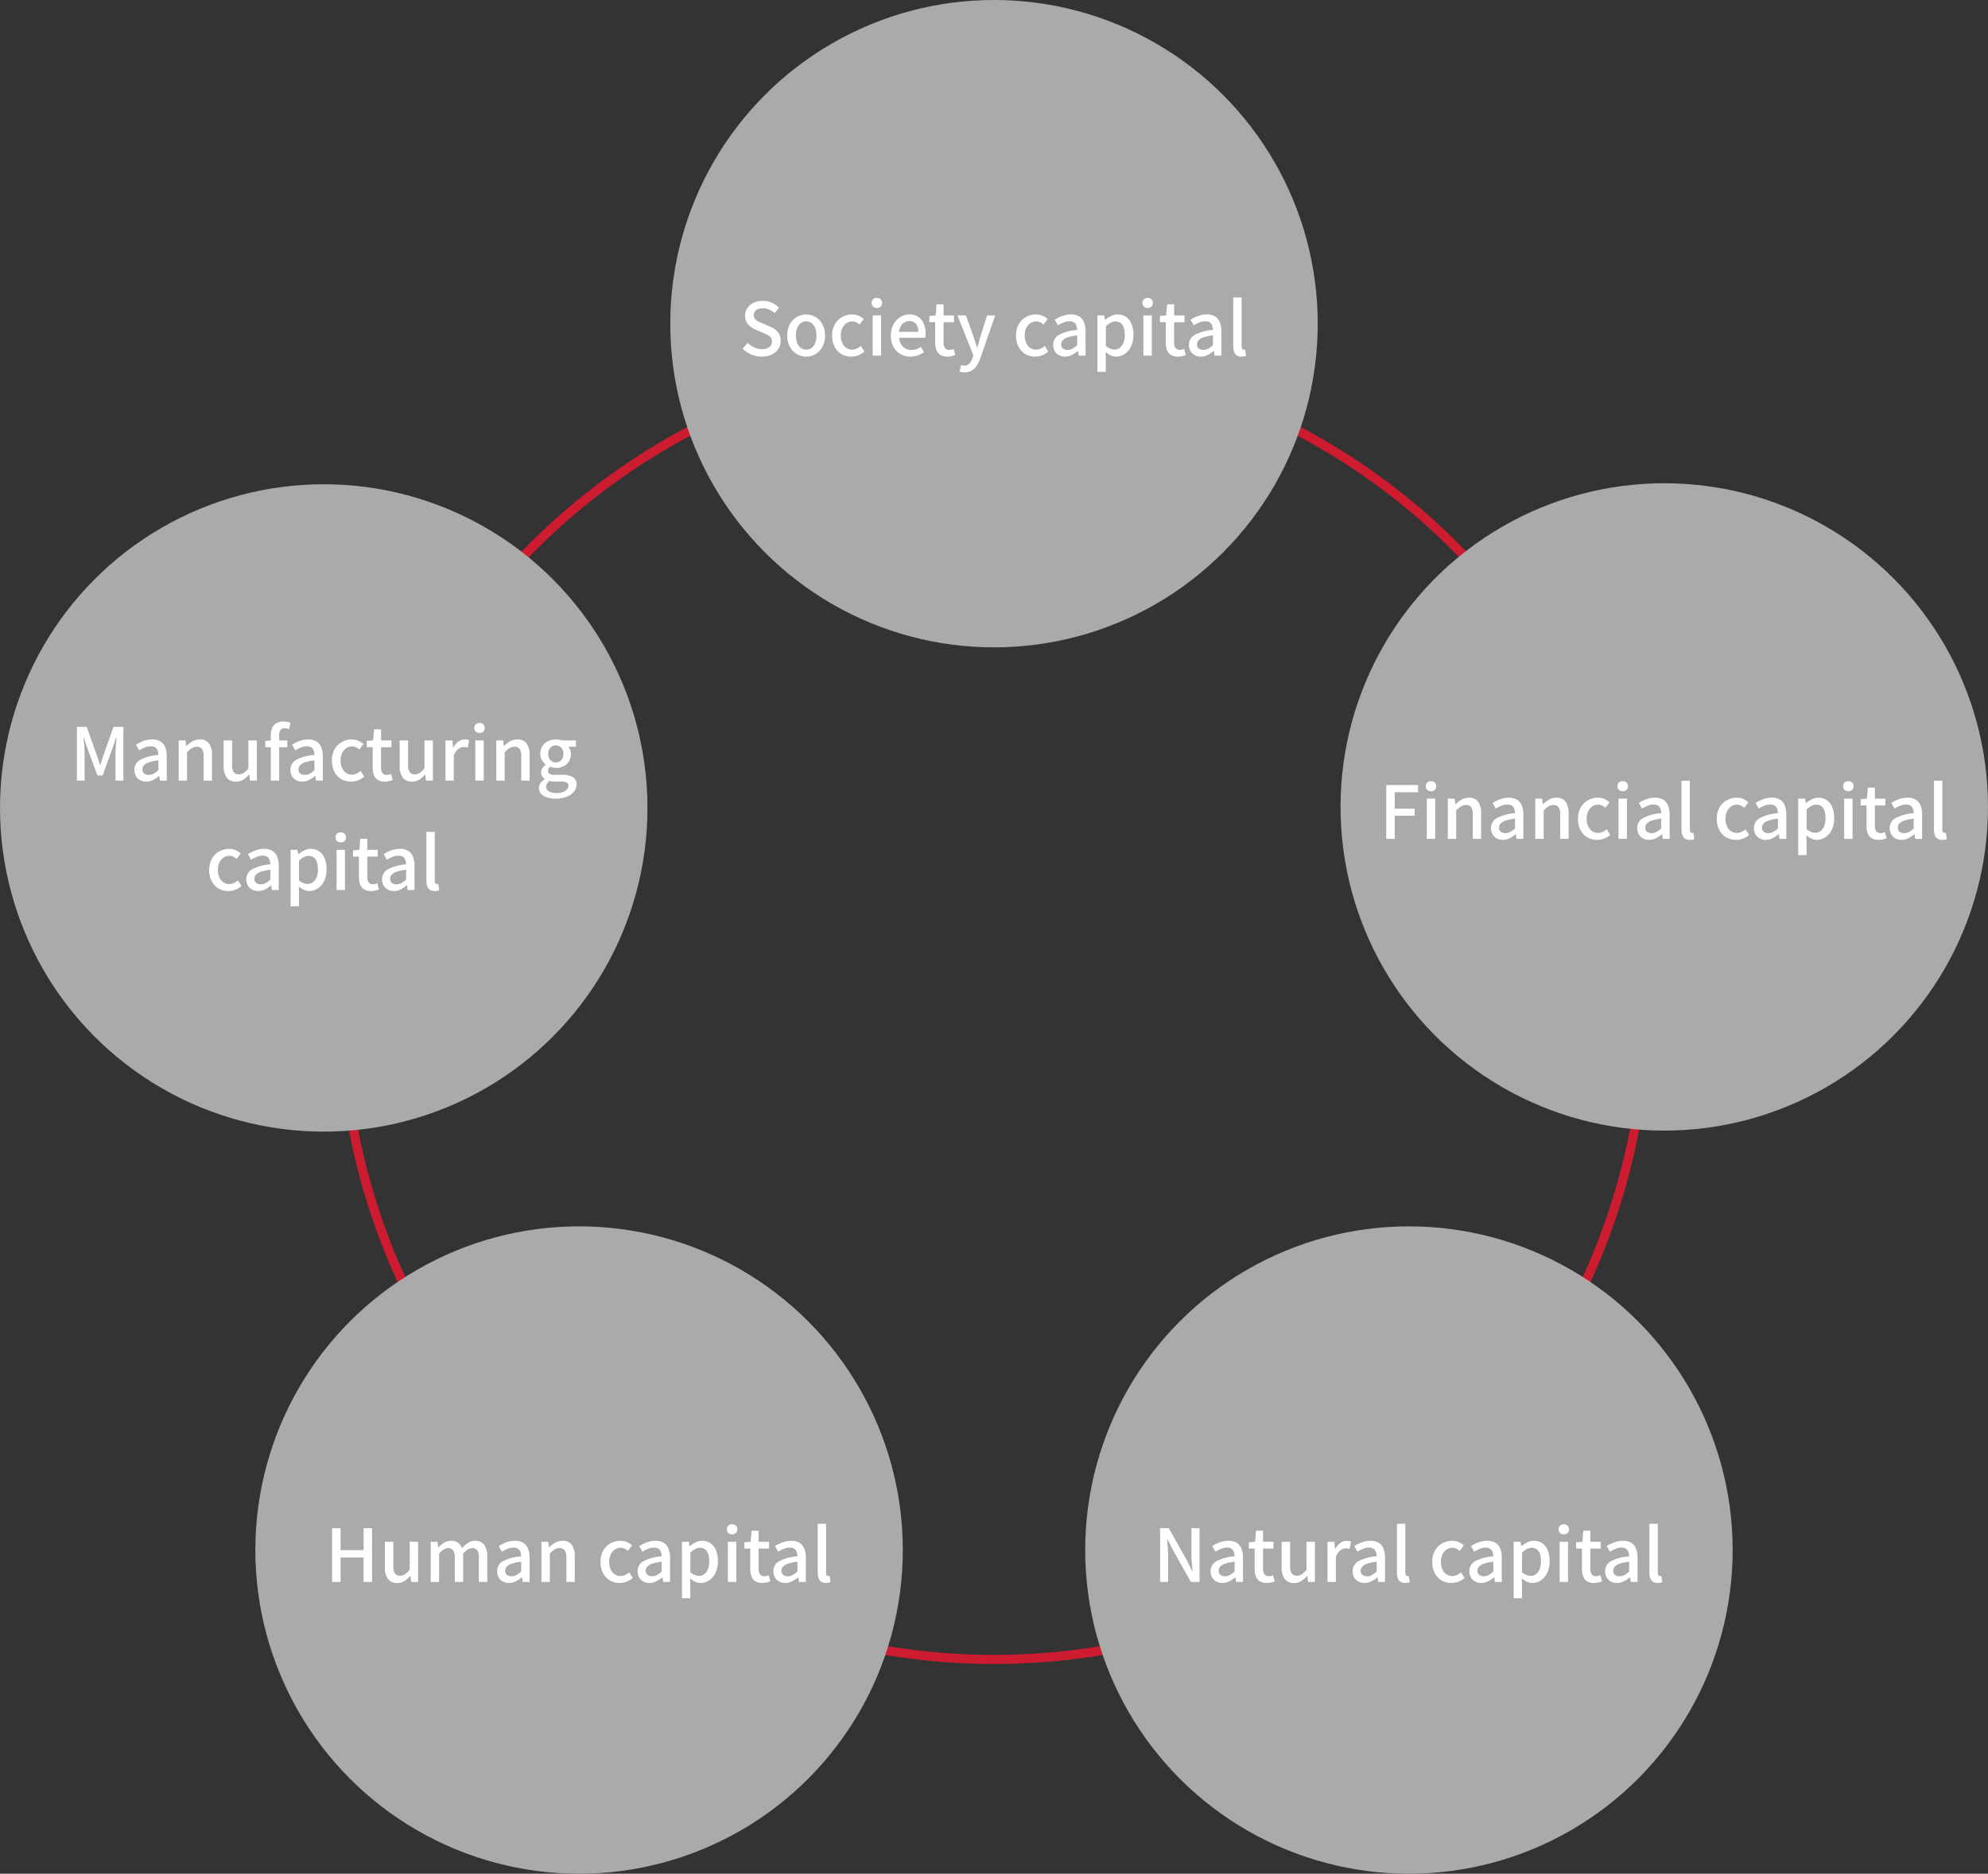 <svg xmlns="http://www.w3.org/2000/svg" width="436" height="411" viewBox="0 0 436 411">
  <rect x="0" y="0" width="436" height="411" fill="#333333" stroke="none"/>
  <defs>
    <style>
      .cls-1, .cls-5 {
        fill: none;
      }

      .cls-1 {
        stroke: #cd1b2f;
        stroke-width: 2px;
      }

      .cls-2 {
        fill: #aaa;
      }

      .cls-3 {
        fill: #fff;
      }

      .cls-4 {
        stroke: none;
      }
    </style>
  </defs>
  <g id="グループ_22476" data-name="グループ 22476" transform="translate(-732 -1525.777)">
    <g id="楕円形_277" data-name="楕円形 277" class="cls-1" transform="translate(806 1602.777)">
      <circle class="cls-4" cx="144" cy="144" r="144"/>
      <circle class="cls-5" cx="144" cy="144" r="143"/>
    </g>
    <circle id="楕円形_278" data-name="楕円形 278" class="cls-2" cx="71" cy="71" r="71" transform="translate(879 1525.777)"/>
    <circle id="楕円形_279" data-name="楕円形 279" class="cls-2" cx="71" cy="71" r="71" transform="translate(788 1794.777)"/>
    <circle id="楕円形_281" data-name="楕円形 281" class="cls-2" cx="71" cy="71" r="71" transform="translate(732 1632)"/>
    <circle id="楕円形_282" data-name="楕円形 282" class="cls-2" cx="71" cy="71" r="71" transform="translate(1026 1631.777)"/>
    <circle id="楕円形_280" data-name="楕円形 280" class="cls-2" cx="71" cy="71" r="71" transform="translate(970 1794.777)"/>
    <path id="パス_149021" data-name="パス 149021" class="cls-3" d="M20.072,19.224a5.755,5.755,0,0,1-2.3-.464,6.009,6.009,0,0,1-1.9-1.28l1.088-1.28a5.268,5.268,0,0,0,1.464,1.008,3.956,3.956,0,0,0,1.688.384,2.507,2.507,0,0,0,1.624-.464,1.478,1.478,0,0,0,.568-1.2,1.444,1.444,0,0,0-.24-.872,1.908,1.908,0,0,0-.664-.552q-.424-.224-.968-.464l-1.632-.7A5.807,5.807,0,0,1,17.68,12.7a3.253,3.253,0,0,1-.912-.992,2.8,2.8,0,0,1-.36-1.464,2.909,2.909,0,0,1,.5-1.664,3.391,3.391,0,0,1,1.376-1.16,4.551,4.551,0,0,1,2-.424,4.919,4.919,0,0,1,1.968.4,4.765,4.765,0,0,1,1.584,1.088l-.944,1.184A4.617,4.617,0,0,0,21.7,8.9a3.459,3.459,0,0,0-1.416-.28,2.3,2.3,0,0,0-1.44.408,1.314,1.314,0,0,0-.528,1.1,1.272,1.272,0,0,0,.272.84,2.123,2.123,0,0,0,.712.544q.44.216.9.408l1.616.688a5.42,5.42,0,0,1,1.248.7,2.959,2.959,0,0,1,.848,1.008,3.2,3.2,0,0,1,.3,1.472,3.128,3.128,0,0,1-.5,1.72A3.553,3.553,0,0,1,22.3,18.752,4.855,4.855,0,0,1,20.072,19.224Zm9.744,0a4,4,0,0,1-2.04-.552,4.141,4.141,0,0,1-1.536-1.584,4.976,4.976,0,0,1-.584-2.488,5.011,5.011,0,0,1,.584-2.5,4.059,4.059,0,0,1,3.576-2.12,4.013,4.013,0,0,1,1.552.312,3.946,3.946,0,0,1,1.328.9,4.3,4.3,0,0,1,.912,1.448,5.335,5.335,0,0,1,.336,1.96,4.976,4.976,0,0,1-.584,2.488,4.181,4.181,0,0,1-1.52,1.584A3.915,3.915,0,0,1,29.816,19.224Zm0-1.536a1.91,1.91,0,0,0,1.192-.384,2.429,2.429,0,0,0,.776-1.08,4.447,4.447,0,0,0,.272-1.624,4.447,4.447,0,0,0-.272-1.624,2.485,2.485,0,0,0-.776-1.088,1.884,1.884,0,0,0-1.192-.392,1.909,1.909,0,0,0-1.208.392,2.485,2.485,0,0,0-.776,1.088A4.447,4.447,0,0,0,27.56,14.6a4.447,4.447,0,0,0,.272,1.624,2.429,2.429,0,0,0,.776,1.08A1.935,1.935,0,0,0,29.816,17.688ZM39.7,19.224a4.168,4.168,0,0,1-2.144-.552,3.992,3.992,0,0,1-1.5-1.584A5.149,5.149,0,0,1,35.5,14.6a4.852,4.852,0,0,1,.608-2.5,4.163,4.163,0,0,1,1.6-1.576,4.388,4.388,0,0,1,2.144-.544,3.485,3.485,0,0,1,1.472.288,4.383,4.383,0,0,1,1.1.72l-.912,1.2a3.067,3.067,0,0,0-.736-.5,1.9,1.9,0,0,0-.832-.184,2.277,2.277,0,0,0-1.312.392,2.645,2.645,0,0,0-.9,1.088A3.772,3.772,0,0,0,37.4,14.6a3.853,3.853,0,0,0,.32,1.624,2.578,2.578,0,0,0,.88,1.08,2.209,2.209,0,0,0,1.28.384,2.358,2.358,0,0,0,1.04-.232,4.211,4.211,0,0,0,.88-.568l.768,1.232a4.349,4.349,0,0,1-2.864,1.1ZM44.392,19V10.184h1.84V19ZM45.32,8.552a1.152,1.152,0,0,1-.84-.3,1.087,1.087,0,0,1-.312-.816,1.047,1.047,0,0,1,.312-.784,1.152,1.152,0,0,1,.84-.3,1.137,1.137,0,0,1,.816.3,1.033,1.033,0,0,1,.32.784,1.072,1.072,0,0,1-.32.816A1.137,1.137,0,0,1,45.32,8.552Zm7.36,10.672a4.342,4.342,0,0,1-2.176-.552,4.032,4.032,0,0,1-1.552-1.584,5.032,5.032,0,0,1-.576-2.488,5.241,5.241,0,0,1,.336-1.928,4.389,4.389,0,0,1,.912-1.456,4.091,4.091,0,0,1,1.3-.92,3.591,3.591,0,0,1,1.472-.32,3.536,3.536,0,0,1,1.968.52,3.274,3.274,0,0,1,1.216,1.456,5.337,5.337,0,0,1,.416,2.184q0,.272-.024.52a2.579,2.579,0,0,1-.072.424H50.184a3.377,3.377,0,0,0,.44,1.432,2.54,2.54,0,0,0,.944.928,2.681,2.681,0,0,0,1.336.328,3.374,3.374,0,0,0,1.1-.176,4.717,4.717,0,0,0,.992-.48l.64,1.168a6.526,6.526,0,0,1-1.352.672A4.648,4.648,0,0,1,52.68,19.224ZM50.168,13.8h4.224a2.706,2.706,0,0,0-.5-1.744,1.772,1.772,0,0,0-1.464-.624A2.044,2.044,0,0,0,51.4,11.7a2.272,2.272,0,0,0-.808.8A3.177,3.177,0,0,0,50.168,13.8Zm10.608,5.424a2.791,2.791,0,0,1-1.576-.392,2.176,2.176,0,0,1-.84-1.088A4.7,4.7,0,0,1,58.1,16.12V11.672h-1.28V10.3l1.376-.112.208-2.432h1.536v2.432h2.288v1.488H59.944v4.464a1.975,1.975,0,0,0,.3,1.192,1.156,1.156,0,0,0,.992.408,1.984,1.984,0,0,0,.48-.064,3.173,3.173,0,0,0,.448-.144l.336,1.36q-.352.112-.792.224A3.783,3.783,0,0,1,60.776,19.224Zm3.792,3.456a3.481,3.481,0,0,1-.616-.048,3.665,3.665,0,0,1-.5-.128l.352-1.44q.128.032.3.08a1.333,1.333,0,0,0,.352.048,1.486,1.486,0,0,0,1.152-.472,3.285,3.285,0,0,0,.672-1.176l.192-.608-3.488-8.752h1.872l1.616,4.544q.208.592.408,1.224t.408,1.256h.08q.16-.608.336-1.248t.352-1.232l1.424-4.544h1.776l-3.232,9.344a8.1,8.1,0,0,1-.792,1.656,3.44,3.44,0,0,1-1.1,1.1A2.949,2.949,0,0,1,64.568,22.68ZM80.04,19.224a4.168,4.168,0,0,1-2.144-.552,3.992,3.992,0,0,1-1.5-1.584,5.149,5.149,0,0,1-.56-2.488,4.852,4.852,0,0,1,.608-2.5,4.163,4.163,0,0,1,1.6-1.576,4.388,4.388,0,0,1,2.144-.544,3.485,3.485,0,0,1,1.472.288,4.383,4.383,0,0,1,1.1.72l-.912,1.2a3.067,3.067,0,0,0-.736-.5,1.9,1.9,0,0,0-.832-.184,2.277,2.277,0,0,0-1.312.392,2.645,2.645,0,0,0-.9,1.088,3.772,3.772,0,0,0-.328,1.624,3.853,3.853,0,0,0,.32,1.624,2.578,2.578,0,0,0,.88,1.08,2.209,2.209,0,0,0,1.28.384,2.358,2.358,0,0,0,1.04-.232,4.211,4.211,0,0,0,.88-.568L82.9,18.12a4.349,4.349,0,0,1-2.864,1.1Zm6.528,0a2.735,2.735,0,0,1-1.336-.32,2.358,2.358,0,0,1-.92-.9,2.619,2.619,0,0,1-.336-1.344,2.449,2.449,0,0,1,1.256-2.2,10.048,10.048,0,0,1,4.008-1.08,3.3,3.3,0,0,0-.16-.944,1.384,1.384,0,0,0-.5-.7,1.694,1.694,0,0,0-1.016-.264,3.362,3.362,0,0,0-1.328.272,9.316,9.316,0,0,0-1.216.624l-.688-1.248a10.146,10.146,0,0,1,1.024-.552,6.939,6.939,0,0,1,1.2-.432,5.209,5.209,0,0,1,1.328-.168,3.363,3.363,0,0,1,1.808.44,2.641,2.641,0,0,1,1.048,1.272A5.275,5.275,0,0,1,91.08,13.7V19h-1.5l-.144-1.008h-.064a6.491,6.491,0,0,1-1.3.872A3.257,3.257,0,0,1,86.568,19.224Zm.56-1.472a2.247,2.247,0,0,0,1.072-.264,4.946,4.946,0,0,0,1.04-.776V14.568a9.176,9.176,0,0,0-2.064.424,2.642,2.642,0,0,0-1.1.656,1.286,1.286,0,0,0-.328.872,1.084,1.084,0,0,0,.4.944A1.626,1.626,0,0,0,87.128,17.752Zm6.56,4.816V10.184h1.5l.16.976h.032a7.32,7.32,0,0,1,1.28-.832,3.121,3.121,0,0,1,1.44-.352,3.163,3.163,0,0,1,1.888.56,3.422,3.422,0,0,1,1.184,1.56,6.337,6.337,0,0,1,.4,2.36,5.706,5.706,0,0,1-.536,2.576,4.036,4.036,0,0,1-1.4,1.632,3.35,3.35,0,0,1-1.856.56,2.852,2.852,0,0,1-1.168-.264,4.476,4.476,0,0,1-1.136-.744l.048,1.5v2.848Zm3.744-4.9a1.891,1.891,0,0,0,1.144-.368,2.468,2.468,0,0,0,.8-1.08,4.524,4.524,0,0,0,.3-1.736,5.176,5.176,0,0,0-.216-1.592,2.108,2.108,0,0,0-.664-1.024,1.834,1.834,0,0,0-1.184-.36,2.17,2.17,0,0,0-1.016.264,4.713,4.713,0,0,0-1.064.808v4.3a3.3,3.3,0,0,0,1.008.608A2.71,2.71,0,0,0,97.432,17.672ZM103.768,19V10.184h1.84V19ZM104.7,8.552a1.152,1.152,0,0,1-.84-.3,1.087,1.087,0,0,1-.312-.816,1.047,1.047,0,0,1,.312-.784,1.152,1.152,0,0,1,.84-.3,1.137,1.137,0,0,1,.816.3,1.033,1.033,0,0,1,.32.784,1.072,1.072,0,0,1-.32.816A1.137,1.137,0,0,1,104.7,8.552Zm6.64,10.672a2.791,2.791,0,0,1-1.576-.392,2.176,2.176,0,0,1-.84-1.088,4.7,4.7,0,0,1-.256-1.624V11.672h-1.28V10.3l1.376-.112.208-2.432H110.5v2.432h2.288v1.488H110.5v4.464a1.975,1.975,0,0,0,.3,1.192,1.156,1.156,0,0,0,.992.408,1.984,1.984,0,0,0,.48-.064,3.173,3.173,0,0,0,.448-.144l.336,1.36q-.352.112-.792.224A3.783,3.783,0,0,1,111.336,19.224Zm5.008,0a2.735,2.735,0,0,1-1.336-.32,2.358,2.358,0,0,1-.92-.9,2.619,2.619,0,0,1-.336-1.344,2.449,2.449,0,0,1,1.256-2.2,10.048,10.048,0,0,1,4.008-1.08,3.3,3.3,0,0,0-.16-.944,1.384,1.384,0,0,0-.5-.7,1.694,1.694,0,0,0-1.016-.264,3.362,3.362,0,0,0-1.328.272,9.316,9.316,0,0,0-1.216.624l-.688-1.248a10.146,10.146,0,0,1,1.024-.552,6.939,6.939,0,0,1,1.2-.432,5.209,5.209,0,0,1,1.328-.168,3.363,3.363,0,0,1,1.808.44,2.641,2.641,0,0,1,1.048,1.272,5.275,5.275,0,0,1,.344,2.016V19h-1.5l-.144-1.008h-.064a6.491,6.491,0,0,1-1.3.872A3.257,3.257,0,0,1,116.344,19.224Zm.56-1.472a2.247,2.247,0,0,0,1.072-.264,4.946,4.946,0,0,0,1.04-.776V14.568a9.176,9.176,0,0,0-2.064.424,2.642,2.642,0,0,0-1.1.656,1.286,1.286,0,0,0-.328.872,1.084,1.084,0,0,0,.4.944A1.626,1.626,0,0,0,116.9,17.752Zm8.384,1.472a1.837,1.837,0,0,1-1.072-.28,1.548,1.548,0,0,1-.576-.8,3.825,3.825,0,0,1-.176-1.224V6.248h1.84V17.016a.78.78,0,0,0,.136.52.4.4,0,0,0,.3.152,1.031,1.031,0,0,0,.128-.008l.192-.024.224,1.392a2.826,2.826,0,0,1-.4.12A2.654,2.654,0,0,1,125.288,19.224Z" transform="translate(879 1584.777)"/>
    <path id="パス_149025" data-name="パス 149025" class="cls-3" d="M16.84,19V7.208H18.7v4.816h5.04V7.208h1.856V19H23.736V13.64H18.7V19Zm14.288.224a2.369,2.369,0,0,1-2.064-.912,4.358,4.358,0,0,1-.656-2.576V10.184h1.856v5.328a2.857,2.857,0,0,0,.352,1.616,1.278,1.278,0,0,0,1.12.5,1.952,1.952,0,0,0,1.088-.312,4.542,4.542,0,0,0,1.024-1V10.184H35.7V19h-1.52l-.144-1.328h-.048a6.182,6.182,0,0,1-1.28,1.12A2.865,2.865,0,0,1,31.128,19.224ZM38.456,19V10.184h1.5l.16,1.248h.032a6.6,6.6,0,0,1,1.24-1.032,2.72,2.72,0,0,1,1.5-.424A2.32,2.32,0,0,1,45.3,11.592a7.422,7.422,0,0,1,1.352-1.16,2.705,2.705,0,0,1,1.512-.456,2.364,2.364,0,0,1,2.04.9,4.312,4.312,0,0,1,.664,2.584V19H49.016V13.688a2.851,2.851,0,0,0-.352-1.624,1.269,1.269,0,0,0-1.1-.488,1.846,1.846,0,0,0-.936.288,4.82,4.82,0,0,0-1.048.9V19h-1.84V13.688a2.851,2.851,0,0,0-.352-1.624,1.287,1.287,0,0,0-1.12-.488,1.865,1.865,0,0,0-.928.288,4.454,4.454,0,0,0-1.04.9V19Zm17.168.224a2.735,2.735,0,0,1-1.336-.32,2.358,2.358,0,0,1-.92-.9,2.619,2.619,0,0,1-.336-1.344,2.449,2.449,0,0,1,1.256-2.2,10.048,10.048,0,0,1,4.008-1.08,3.3,3.3,0,0,0-.16-.944,1.384,1.384,0,0,0-.5-.7,1.694,1.694,0,0,0-1.016-.264,3.362,3.362,0,0,0-1.328.272,9.315,9.315,0,0,0-1.216.624l-.688-1.248a10.146,10.146,0,0,1,1.024-.552,6.939,6.939,0,0,1,1.2-.432,5.209,5.209,0,0,1,1.328-.168,3.362,3.362,0,0,1,1.808.44,2.641,2.641,0,0,1,1.048,1.272,5.274,5.274,0,0,1,.344,2.016V19h-1.5l-.144-1.008h-.064a6.491,6.491,0,0,1-1.3.872A3.257,3.257,0,0,1,55.624,19.224Zm.56-1.472a2.247,2.247,0,0,0,1.072-.264,4.946,4.946,0,0,0,1.04-.776V14.568a9.176,9.176,0,0,0-2.064.424,2.642,2.642,0,0,0-1.1.656,1.286,1.286,0,0,0-.328.872,1.084,1.084,0,0,0,.4.944A1.626,1.626,0,0,0,56.184,17.752ZM62.744,19V10.184h1.5l.16,1.232h.032A7.209,7.209,0,0,1,65.752,10.4a3.04,3.04,0,0,1,1.6-.424,2.356,2.356,0,0,1,2.056.9,4.392,4.392,0,0,1,.648,2.584V19h-1.84V13.688a2.851,2.851,0,0,0-.352-1.624,1.3,1.3,0,0,0-1.136-.488,1.99,1.99,0,0,0-1.08.3,6.34,6.34,0,0,0-1.064.888V19Zm17.168.224a4.168,4.168,0,0,1-2.144-.552,3.992,3.992,0,0,1-1.5-1.584A5.149,5.149,0,0,1,75.7,14.6a4.852,4.852,0,0,1,.608-2.5,4.163,4.163,0,0,1,1.6-1.576,4.388,4.388,0,0,1,2.144-.544,3.485,3.485,0,0,1,1.472.288,4.383,4.383,0,0,1,1.1.72l-.912,1.2a3.067,3.067,0,0,0-.736-.5,1.9,1.9,0,0,0-.832-.184,2.277,2.277,0,0,0-1.312.392,2.645,2.645,0,0,0-.9,1.088,3.772,3.772,0,0,0-.328,1.624,3.853,3.853,0,0,0,.32,1.624,2.578,2.578,0,0,0,.88,1.08,2.209,2.209,0,0,0,1.28.384,2.358,2.358,0,0,0,1.04-.232,4.211,4.211,0,0,0,.88-.568l.768,1.232a4.349,4.349,0,0,1-2.864,1.1Zm6.528,0A2.735,2.735,0,0,1,85.1,18.9a2.358,2.358,0,0,1-.92-.9,2.619,2.619,0,0,1-.336-1.344,2.449,2.449,0,0,1,1.256-2.2,10.048,10.048,0,0,1,4.008-1.08,3.3,3.3,0,0,0-.16-.944,1.384,1.384,0,0,0-.5-.7,1.694,1.694,0,0,0-1.016-.264,3.362,3.362,0,0,0-1.328.272,9.316,9.316,0,0,0-1.216.624L84.2,11.128a10.146,10.146,0,0,1,1.024-.552,6.939,6.939,0,0,1,1.2-.432,5.209,5.209,0,0,1,1.328-.168,3.363,3.363,0,0,1,1.808.44,2.641,2.641,0,0,1,1.048,1.272,5.275,5.275,0,0,1,.344,2.016V19h-1.5L89.3,17.992H89.24a6.491,6.491,0,0,1-1.3.872A3.257,3.257,0,0,1,86.44,19.224ZM87,17.752a2.247,2.247,0,0,0,1.072-.264,4.946,4.946,0,0,0,1.04-.776V14.568a9.176,9.176,0,0,0-2.064.424,2.642,2.642,0,0,0-1.1.656,1.286,1.286,0,0,0-.328.872,1.084,1.084,0,0,0,.4.944A1.626,1.626,0,0,0,87,17.752Zm6.56,4.816V10.184h1.5l.16.976h.032a7.32,7.32,0,0,1,1.28-.832,3.121,3.121,0,0,1,1.44-.352,3.163,3.163,0,0,1,1.888.56,3.422,3.422,0,0,1,1.184,1.56,6.337,6.337,0,0,1,.4,2.36,5.706,5.706,0,0,1-.536,2.576,4.036,4.036,0,0,1-1.4,1.632,3.35,3.35,0,0,1-1.856.56,2.852,2.852,0,0,1-1.168-.264,4.476,4.476,0,0,1-1.136-.744l.048,1.5v2.848Zm3.744-4.9a1.891,1.891,0,0,0,1.144-.368,2.468,2.468,0,0,0,.8-1.08,4.524,4.524,0,0,0,.3-1.736,5.176,5.176,0,0,0-.216-1.592,2.108,2.108,0,0,0-.664-1.024,1.834,1.834,0,0,0-1.184-.36,2.17,2.17,0,0,0-1.016.264,4.713,4.713,0,0,0-1.064.808v4.3a3.3,3.3,0,0,0,1.008.608A2.71,2.71,0,0,0,97.3,17.672ZM103.64,19V10.184h1.84V19Zm.928-10.448a1.152,1.152,0,0,1-.84-.3,1.087,1.087,0,0,1-.312-.816,1.047,1.047,0,0,1,.312-.784,1.152,1.152,0,0,1,.84-.3,1.137,1.137,0,0,1,.816.3,1.033,1.033,0,0,1,.32.784,1.072,1.072,0,0,1-.32.816A1.137,1.137,0,0,1,104.568,8.552Zm6.64,10.672a2.791,2.791,0,0,1-1.576-.392,2.176,2.176,0,0,1-.84-1.088,4.7,4.7,0,0,1-.256-1.624V11.672h-1.28V10.3l1.376-.112.208-2.432h1.536v2.432h2.288v1.488h-2.288v4.464a1.975,1.975,0,0,0,.3,1.192,1.156,1.156,0,0,0,.992.408,1.984,1.984,0,0,0,.48-.064,3.173,3.173,0,0,0,.448-.144l.336,1.36q-.352.112-.792.224A3.783,3.783,0,0,1,111.208,19.224Zm5.008,0a2.735,2.735,0,0,1-1.336-.32,2.358,2.358,0,0,1-.92-.9,2.619,2.619,0,0,1-.336-1.344,2.449,2.449,0,0,1,1.256-2.2,10.048,10.048,0,0,1,4.008-1.08,3.3,3.3,0,0,0-.16-.944,1.384,1.384,0,0,0-.5-.7,1.694,1.694,0,0,0-1.016-.264,3.362,3.362,0,0,0-1.328.272,9.316,9.316,0,0,0-1.216.624l-.688-1.248A10.146,10.146,0,0,1,115,10.576a6.939,6.939,0,0,1,1.2-.432,5.209,5.209,0,0,1,1.328-.168,3.363,3.363,0,0,1,1.808.44,2.641,2.641,0,0,1,1.048,1.272,5.275,5.275,0,0,1,.344,2.016V19h-1.5l-.144-1.008h-.064a6.491,6.491,0,0,1-1.3.872A3.257,3.257,0,0,1,116.216,19.224Zm.56-1.472a2.247,2.247,0,0,0,1.072-.264,4.946,4.946,0,0,0,1.04-.776V14.568a9.176,9.176,0,0,0-2.064.424,2.642,2.642,0,0,0-1.1.656,1.286,1.286,0,0,0-.328.872,1.084,1.084,0,0,0,.4.944A1.626,1.626,0,0,0,116.776,17.752Zm8.384,1.472a1.837,1.837,0,0,1-1.072-.28,1.548,1.548,0,0,1-.576-.8,3.825,3.825,0,0,1-.176-1.224V6.248h1.84V17.016a.78.78,0,0,0,.136.52.4.4,0,0,0,.3.152,1.031,1.031,0,0,0,.128-.008l.192-.024.224,1.392a2.826,2.826,0,0,1-.4.12A2.654,2.654,0,0,1,125.16,19.224Z" transform="translate(788 1853.777)"/>
    <path id="パス_149022" data-name="パス 149022" class="cls-3" d="M16.864,19V7.208h2.144l2.144,5.968q.208.576.4,1.176t.384,1.192h.08q.208-.592.392-1.192t.376-1.176L24.9,7.208h2.16V19H25.328V13.176q0-.528.04-1.168t.1-1.3q.056-.656.12-1.184H25.5l-.944,2.72-2.048,5.616H21.36L19.3,12.248l-.944-2.72h-.064q.064.528.12,1.184t.1,1.3q.04.64.04,1.168V19Zm15.2.224a2.735,2.735,0,0,1-1.336-.32,2.358,2.358,0,0,1-.92-.9,2.619,2.619,0,0,1-.336-1.344,2.449,2.449,0,0,1,1.256-2.2,10.048,10.048,0,0,1,4.008-1.08,3.3,3.3,0,0,0-.16-.944,1.384,1.384,0,0,0-.5-.7,1.694,1.694,0,0,0-1.016-.264,3.362,3.362,0,0,0-1.328.272,9.316,9.316,0,0,0-1.216.624l-.688-1.248a10.146,10.146,0,0,1,1.024-.552,6.939,6.939,0,0,1,1.2-.432,5.209,5.209,0,0,1,1.328-.168,3.362,3.362,0,0,1,1.808.44,2.641,2.641,0,0,1,1.048,1.272,5.275,5.275,0,0,1,.344,2.016V19h-1.5l-.144-1.008h-.064a6.491,6.491,0,0,1-1.3.872A3.257,3.257,0,0,1,32.064,19.224Zm.56-1.472a2.247,2.247,0,0,0,1.072-.264,4.946,4.946,0,0,0,1.04-.776V14.568a9.176,9.176,0,0,0-2.064.424,2.642,2.642,0,0,0-1.1.656,1.286,1.286,0,0,0-.328.872,1.084,1.084,0,0,0,.4.944A1.626,1.626,0,0,0,32.624,17.752ZM39.184,19V10.184h1.5l.16,1.232h.032A7.209,7.209,0,0,1,42.192,10.4a3.04,3.04,0,0,1,1.6-.424,2.356,2.356,0,0,1,2.056.9,4.392,4.392,0,0,1,.648,2.584V19h-1.84V13.688a2.851,2.851,0,0,0-.352-1.624,1.3,1.3,0,0,0-1.136-.488,1.99,1.99,0,0,0-1.08.3,6.34,6.34,0,0,0-1.064.888V19Zm12.576.224a2.369,2.369,0,0,1-2.064-.912,4.358,4.358,0,0,1-.656-2.576V10.184H50.9v5.328a2.857,2.857,0,0,0,.352,1.616,1.278,1.278,0,0,0,1.12.5,1.952,1.952,0,0,0,1.088-.312,4.542,4.542,0,0,0,1.024-1V10.184h1.856V19h-1.52l-.144-1.328h-.048a6.182,6.182,0,0,1-1.28,1.12A2.865,2.865,0,0,1,51.76,19.224ZM59.392,19V9.1a4.119,4.119,0,0,1,.288-1.6,2.257,2.257,0,0,1,.9-1.072,2.969,2.969,0,0,1,1.592-.384,4.319,4.319,0,0,1,.848.08,3.678,3.678,0,0,1,.7.208L63.36,7.72a2.323,2.323,0,0,0-.96-.208,1.033,1.033,0,0,0-.872.384,1.934,1.934,0,0,0-.3,1.184V19Zm-1.2-7.328V10.3l1.3-.112h3.52v1.488Zm8.1,7.552a2.735,2.735,0,0,1-1.336-.32,2.358,2.358,0,0,1-.92-.9,2.619,2.619,0,0,1-.336-1.344,2.449,2.449,0,0,1,1.256-2.2,10.048,10.048,0,0,1,4.008-1.08,3.3,3.3,0,0,0-.16-.944,1.384,1.384,0,0,0-.5-.7,1.694,1.694,0,0,0-1.016-.264,3.362,3.362,0,0,0-1.328.272,9.316,9.316,0,0,0-1.216.624l-.688-1.248a10.146,10.146,0,0,1,1.024-.552,6.939,6.939,0,0,1,1.2-.432A5.209,5.209,0,0,1,67.6,9.976a3.362,3.362,0,0,1,1.808.44,2.641,2.641,0,0,1,1.048,1.272A5.275,5.275,0,0,1,70.8,13.7V19H69.3l-.144-1.008h-.064a6.491,6.491,0,0,1-1.3.872A3.257,3.257,0,0,1,66.288,19.224Zm.56-1.472a2.247,2.247,0,0,0,1.072-.264,4.946,4.946,0,0,0,1.04-.776V14.568a9.176,9.176,0,0,0-2.064.424,2.642,2.642,0,0,0-1.1.656,1.286,1.286,0,0,0-.328.872,1.084,1.084,0,0,0,.4.944A1.626,1.626,0,0,0,66.848,17.752Zm10.144,1.472a4.168,4.168,0,0,1-2.144-.552,3.992,3.992,0,0,1-1.5-1.584,5.149,5.149,0,0,1-.56-2.488,4.852,4.852,0,0,1,.608-2.5,4.163,4.163,0,0,1,1.6-1.576,4.388,4.388,0,0,1,2.144-.544,3.485,3.485,0,0,1,1.472.288,4.383,4.383,0,0,1,1.1.72l-.912,1.2a3.067,3.067,0,0,0-.736-.5,1.9,1.9,0,0,0-.832-.184,2.277,2.277,0,0,0-1.312.392,2.645,2.645,0,0,0-.9,1.088,3.772,3.772,0,0,0-.328,1.624,3.853,3.853,0,0,0,.32,1.624,2.578,2.578,0,0,0,.88,1.08,2.209,2.209,0,0,0,1.28.384,2.358,2.358,0,0,0,1.04-.232,4.211,4.211,0,0,0,.88-.568l.768,1.232a4.349,4.349,0,0,1-2.864,1.1Zm7.408,0a2.791,2.791,0,0,1-1.576-.392,2.176,2.176,0,0,1-.84-1.088,4.7,4.7,0,0,1-.256-1.624V11.672h-1.28V10.3l1.376-.112.208-2.432h1.536v2.432h2.288v1.488H83.568v4.464a1.975,1.975,0,0,0,.3,1.192,1.156,1.156,0,0,0,.992.408,1.984,1.984,0,0,0,.48-.064,3.173,3.173,0,0,0,.448-.144l.336,1.36q-.352.112-.792.224A3.783,3.783,0,0,1,84.4,19.224Zm5.968,0a2.369,2.369,0,0,1-2.064-.912,4.358,4.358,0,0,1-.656-2.576V10.184H89.5v5.328a2.857,2.857,0,0,0,.352,1.616,1.278,1.278,0,0,0,1.12.5,1.952,1.952,0,0,0,1.088-.312,4.542,4.542,0,0,0,1.024-1V10.184h1.856V19h-1.52l-.144-1.328h-.048a6.182,6.182,0,0,1-1.28,1.12A2.865,2.865,0,0,1,90.368,19.224ZM97.7,19V10.184h1.5l.16,1.584h.032a4.043,4.043,0,0,1,1.136-1.32,2.321,2.321,0,0,1,1.376-.472,2.639,2.639,0,0,1,.544.048,2.886,2.886,0,0,1,.432.128l-.32,1.616a2.469,2.469,0,0,0-.9-.144,1.951,1.951,0,0,0-1.12.424,3.218,3.218,0,0,0-1.008,1.48V19Zm6.544,0V10.184h1.84V19Zm.928-10.448a1.152,1.152,0,0,1-.84-.3,1.087,1.087,0,0,1-.312-.816,1.047,1.047,0,0,1,.312-.784,1.152,1.152,0,0,1,.84-.3,1.137,1.137,0,0,1,.816.3,1.033,1.033,0,0,1,.32.784,1.072,1.072,0,0,1-.32.816A1.137,1.137,0,0,1,105.168,8.552ZM108.848,19V10.184h1.5l.16,1.232h.032a7.209,7.209,0,0,1,1.312-1.016,3.04,3.04,0,0,1,1.6-.424,2.356,2.356,0,0,1,2.056.9,4.392,4.392,0,0,1,.648,2.584V19h-1.84V13.688a2.851,2.851,0,0,0-.352-1.624,1.3,1.3,0,0,0-1.136-.488,1.99,1.99,0,0,0-1.08.3,6.34,6.34,0,0,0-1.064.888V19Zm13.008,3.952a6.235,6.235,0,0,1-1.888-.264,2.938,2.938,0,0,1-1.3-.776,1.816,1.816,0,0,1-.472-1.28,1.85,1.85,0,0,1,.336-1.056,2.974,2.974,0,0,1,.944-.864v-.064a1.98,1.98,0,0,1-.568-.584,1.606,1.606,0,0,1-.232-.888,1.567,1.567,0,0,1,.312-.952,2.934,2.934,0,0,1,.68-.68V15.48a3.185,3.185,0,0,1-.816-.96,2.727,2.727,0,0,1-.352-1.392,2.953,2.953,0,0,1,1.72-2.784,3.889,3.889,0,0,1,1.688-.368,4.237,4.237,0,0,1,.712.056,2.812,2.812,0,0,1,.568.152h3.12v1.392H124.64a2.249,2.249,0,0,1,.4.688,2.52,2.52,0,0,1,.16.912,2.954,2.954,0,0,1-.44,1.64,2.86,2.86,0,0,1-1.192,1.04,3.8,3.8,0,0,1-1.664.36,2.88,2.88,0,0,1-.616-.072,4.156,4.156,0,0,1-.616-.184,1.781,1.781,0,0,0-.344.384.947.947,0,0,0-.136.528.751.751,0,0,0,.312.624,2.006,2.006,0,0,0,1.16.24H123.3a4.456,4.456,0,0,1,2.352.5,1.775,1.775,0,0,1,.8,1.624,2.436,2.436,0,0,1-.56,1.552,3.787,3.787,0,0,1-1.592,1.12A6.508,6.508,0,0,1,121.856,22.952Zm.048-7.936a1.623,1.623,0,0,0,.832-.224,1.588,1.588,0,0,0,.608-.648,2.149,2.149,0,0,0,.224-1.016,2.053,2.053,0,0,0-.224-1,1.632,1.632,0,0,0-.6-.632,1.687,1.687,0,0,0-1.68,0,1.632,1.632,0,0,0-.6.632,2.053,2.053,0,0,0-.224,1,2.087,2.087,0,0,0,.232,1.016,1.661,1.661,0,0,0,.608.648A1.58,1.58,0,0,0,121.9,15.016Zm.208,6.72a3.617,3.617,0,0,0,1.344-.224,2.29,2.29,0,0,0,.88-.584,1.131,1.131,0,0,0,.32-.76.763.763,0,0,0-.416-.76,2.9,2.9,0,0,0-1.216-.2H121.7a5.511,5.511,0,0,1-.608-.032,5.406,5.406,0,0,1-.576-.1,1.9,1.9,0,0,0-.56.624,1.409,1.409,0,0,0-.176.656,1.126,1.126,0,0,0,.624,1.008A3.373,3.373,0,0,0,122.112,21.736ZM50.088,43.224a4.168,4.168,0,0,1-2.144-.552,3.992,3.992,0,0,1-1.5-1.584,5.149,5.149,0,0,1-.56-2.488,4.852,4.852,0,0,1,.608-2.5,4.163,4.163,0,0,1,1.6-1.576,4.388,4.388,0,0,1,2.144-.544,3.485,3.485,0,0,1,1.472.288,4.383,4.383,0,0,1,1.1.72l-.912,1.2a3.067,3.067,0,0,0-.736-.5,1.9,1.9,0,0,0-.832-.184,2.277,2.277,0,0,0-1.312.392,2.645,2.645,0,0,0-.9,1.088,3.772,3.772,0,0,0-.328,1.624,3.853,3.853,0,0,0,.32,1.624,2.578,2.578,0,0,0,.88,1.08,2.209,2.209,0,0,0,1.28.384,2.358,2.358,0,0,0,1.04-.232,4.211,4.211,0,0,0,.88-.568l.768,1.232a4.349,4.349,0,0,1-2.864,1.1Zm6.528,0a2.735,2.735,0,0,1-1.336-.32,2.358,2.358,0,0,1-.92-.9,2.619,2.619,0,0,1-.336-1.344,2.449,2.449,0,0,1,1.256-2.2,10.048,10.048,0,0,1,4.008-1.08,3.3,3.3,0,0,0-.16-.944,1.384,1.384,0,0,0-.5-.7,1.694,1.694,0,0,0-1.016-.264,3.362,3.362,0,0,0-1.328.272,9.316,9.316,0,0,0-1.216.624l-.688-1.248a10.146,10.146,0,0,1,1.024-.552,6.939,6.939,0,0,1,1.2-.432,5.209,5.209,0,0,1,1.328-.168,3.362,3.362,0,0,1,1.808.44,2.641,2.641,0,0,1,1.048,1.272,5.274,5.274,0,0,1,.344,2.016V43h-1.5l-.144-1.008h-.064a6.491,6.491,0,0,1-1.3.872A3.257,3.257,0,0,1,56.616,43.224Zm.56-1.472a2.247,2.247,0,0,0,1.072-.264,4.946,4.946,0,0,0,1.04-.776V38.568a9.176,9.176,0,0,0-2.064.424,2.642,2.642,0,0,0-1.1.656,1.286,1.286,0,0,0-.328.872,1.084,1.084,0,0,0,.4.944A1.626,1.626,0,0,0,57.176,41.752Zm6.56,4.816V34.184h1.5l.16.976h.032a7.319,7.319,0,0,1,1.28-.832,3.121,3.121,0,0,1,1.44-.352,3.163,3.163,0,0,1,1.888.56,3.422,3.422,0,0,1,1.184,1.56,6.337,6.337,0,0,1,.4,2.36,5.706,5.706,0,0,1-.536,2.576,4.036,4.036,0,0,1-1.4,1.632,3.35,3.35,0,0,1-1.856.56,2.852,2.852,0,0,1-1.168-.264,4.476,4.476,0,0,1-1.136-.744l.048,1.5v2.848Zm3.744-4.9a1.891,1.891,0,0,0,1.144-.368,2.468,2.468,0,0,0,.8-1.08,4.524,4.524,0,0,0,.3-1.736A5.176,5.176,0,0,0,69.5,36.9a2.108,2.108,0,0,0-.664-1.024,1.834,1.834,0,0,0-1.184-.36,2.17,2.17,0,0,0-1.016.264,4.713,4.713,0,0,0-1.064.808v4.3a3.3,3.3,0,0,0,1.008.608A2.71,2.71,0,0,0,67.48,41.672ZM73.816,43V34.184h1.84V43Zm.928-10.448a1.152,1.152,0,0,1-.84-.3,1.087,1.087,0,0,1-.312-.816,1.047,1.047,0,0,1,.312-.784,1.152,1.152,0,0,1,.84-.3,1.137,1.137,0,0,1,.816.3,1.033,1.033,0,0,1,.32.784,1.072,1.072,0,0,1-.32.816A1.137,1.137,0,0,1,74.744,32.552Zm6.64,10.672a2.791,2.791,0,0,1-1.576-.392,2.176,2.176,0,0,1-.84-1.088,4.7,4.7,0,0,1-.256-1.624V35.672h-1.28V34.3l1.376-.112.208-2.432h1.536v2.432H82.84v1.488H80.552v4.464a1.975,1.975,0,0,0,.3,1.192,1.156,1.156,0,0,0,.992.408,1.984,1.984,0,0,0,.48-.064,3.173,3.173,0,0,0,.448-.144l.336,1.36q-.352.112-.792.224A3.783,3.783,0,0,1,81.384,43.224Zm5.008,0a2.735,2.735,0,0,1-1.336-.32,2.358,2.358,0,0,1-.92-.9,2.619,2.619,0,0,1-.336-1.344,2.449,2.449,0,0,1,1.256-2.2,10.048,10.048,0,0,1,4.008-1.08,3.3,3.3,0,0,0-.16-.944,1.384,1.384,0,0,0-.5-.7,1.694,1.694,0,0,0-1.016-.264,3.362,3.362,0,0,0-1.328.272,9.316,9.316,0,0,0-1.216.624l-.688-1.248a10.147,10.147,0,0,1,1.024-.552,6.939,6.939,0,0,1,1.2-.432,5.209,5.209,0,0,1,1.328-.168,3.363,3.363,0,0,1,1.808.44,2.641,2.641,0,0,1,1.048,1.272A5.275,5.275,0,0,1,90.9,37.7V43H89.4l-.144-1.008h-.064a6.491,6.491,0,0,1-1.3.872A3.257,3.257,0,0,1,86.392,43.224Zm.56-1.472a2.247,2.247,0,0,0,1.072-.264,4.946,4.946,0,0,0,1.04-.776V38.568A9.176,9.176,0,0,0,87,38.992a2.642,2.642,0,0,0-1.1.656,1.286,1.286,0,0,0-.328.872,1.084,1.084,0,0,0,.4.944A1.626,1.626,0,0,0,86.952,41.752Zm8.384,1.472a1.837,1.837,0,0,1-1.072-.28,1.548,1.548,0,0,1-.576-.8,3.825,3.825,0,0,1-.176-1.224V30.248h1.84V41.016a.78.78,0,0,0,.136.52.4.4,0,0,0,.3.152,1.031,1.031,0,0,0,.128-.008l.192-.024.224,1.392a2.827,2.827,0,0,1-.4.12A2.654,2.654,0,0,1,95.336,43.224Z" transform="translate(732 1678)"/>
    <path id="パス_149023" data-name="パス 149023" class="cls-3" d="M10.024,19V7.208H17V8.776H11.88v3.6h4.368v1.552H11.88V19Zm8.9,0V10.184h1.84V19Zm.928-10.448a1.152,1.152,0,0,1-.84-.3,1.087,1.087,0,0,1-.312-.816,1.047,1.047,0,0,1,.312-.784,1.152,1.152,0,0,1,.84-.3,1.137,1.137,0,0,1,.816.3,1.033,1.033,0,0,1,.32.784,1.072,1.072,0,0,1-.32.816A1.137,1.137,0,0,1,19.848,8.552ZM23.528,19V10.184h1.5l.16,1.232h.032A7.209,7.209,0,0,1,26.536,10.4a3.04,3.04,0,0,1,1.6-.424,2.356,2.356,0,0,1,2.056.9,4.392,4.392,0,0,1,.648,2.584V19H29V13.688a2.851,2.851,0,0,0-.352-1.624,1.3,1.3,0,0,0-1.136-.488,1.99,1.99,0,0,0-1.08.3,6.34,6.34,0,0,0-1.064.888V19Zm12.064.224a2.735,2.735,0,0,1-1.336-.32,2.358,2.358,0,0,1-.92-.9A2.619,2.619,0,0,1,33,16.664a2.449,2.449,0,0,1,1.256-2.2,10.048,10.048,0,0,1,4.008-1.08,3.3,3.3,0,0,0-.16-.944,1.384,1.384,0,0,0-.5-.7,1.694,1.694,0,0,0-1.016-.264,3.362,3.362,0,0,0-1.328.272,9.315,9.315,0,0,0-1.216.624l-.688-1.248a10.146,10.146,0,0,1,1.024-.552,6.939,6.939,0,0,1,1.2-.432A5.209,5.209,0,0,1,36.9,9.976a3.362,3.362,0,0,1,1.808.44,2.641,2.641,0,0,1,1.048,1.272A5.274,5.274,0,0,1,40.1,13.7V19H38.6l-.144-1.008h-.064a6.491,6.491,0,0,1-1.3.872A3.257,3.257,0,0,1,35.592,19.224Zm.56-1.472a2.247,2.247,0,0,0,1.072-.264,4.946,4.946,0,0,0,1.04-.776V14.568a9.176,9.176,0,0,0-2.064.424,2.642,2.642,0,0,0-1.1.656,1.286,1.286,0,0,0-.328.872,1.084,1.084,0,0,0,.4.944A1.626,1.626,0,0,0,36.152,17.752ZM42.712,19V10.184h1.5l.16,1.232h.032A7.209,7.209,0,0,1,45.72,10.4a3.04,3.04,0,0,1,1.6-.424,2.356,2.356,0,0,1,2.056.9,4.392,4.392,0,0,1,.648,2.584V19h-1.84V13.688a2.851,2.851,0,0,0-.352-1.624,1.3,1.3,0,0,0-1.136-.488,1.99,1.99,0,0,0-1.08.3,6.34,6.34,0,0,0-1.064.888V19Zm13.568.224a4.168,4.168,0,0,1-2.144-.552,3.992,3.992,0,0,1-1.5-1.584,5.149,5.149,0,0,1-.56-2.488,4.852,4.852,0,0,1,.608-2.5,4.163,4.163,0,0,1,1.6-1.576,4.388,4.388,0,0,1,2.144-.544,3.485,3.485,0,0,1,1.472.288,4.383,4.383,0,0,1,1.1.72l-.912,1.2a3.067,3.067,0,0,0-.736-.5,1.9,1.9,0,0,0-.832-.184,2.277,2.277,0,0,0-1.312.392,2.645,2.645,0,0,0-.9,1.088,3.772,3.772,0,0,0-.328,1.624,3.853,3.853,0,0,0,.32,1.624,2.578,2.578,0,0,0,.88,1.08,2.209,2.209,0,0,0,1.28.384,2.358,2.358,0,0,0,1.04-.232,4.211,4.211,0,0,0,.88-.568l.768,1.232a4.349,4.349,0,0,1-2.864,1.1ZM60.968,19V10.184h1.84V19ZM61.9,8.552a1.152,1.152,0,0,1-.84-.3,1.087,1.087,0,0,1-.312-.816,1.047,1.047,0,0,1,.312-.784,1.152,1.152,0,0,1,.84-.3,1.137,1.137,0,0,1,.816.3,1.033,1.033,0,0,1,.32.784,1.072,1.072,0,0,1-.32.816A1.137,1.137,0,0,1,61.9,8.552Zm5.76,10.672a2.735,2.735,0,0,1-1.336-.32,2.358,2.358,0,0,1-.92-.9,2.619,2.619,0,0,1-.336-1.344,2.449,2.449,0,0,1,1.256-2.2,10.048,10.048,0,0,1,4.008-1.08,3.3,3.3,0,0,0-.16-.944,1.384,1.384,0,0,0-.5-.7,1.694,1.694,0,0,0-1.016-.264,3.362,3.362,0,0,0-1.328.272,9.316,9.316,0,0,0-1.216.624l-.688-1.248a10.146,10.146,0,0,1,1.024-.552,6.939,6.939,0,0,1,1.2-.432,5.209,5.209,0,0,1,1.328-.168,3.363,3.363,0,0,1,1.808.44,2.641,2.641,0,0,1,1.048,1.272,5.275,5.275,0,0,1,.344,2.016V19h-1.5l-.144-1.008h-.064a6.491,6.491,0,0,1-1.3.872A3.257,3.257,0,0,1,67.656,19.224Zm.56-1.472a2.247,2.247,0,0,0,1.072-.264,4.946,4.946,0,0,0,1.04-.776V14.568a9.176,9.176,0,0,0-2.064.424,2.642,2.642,0,0,0-1.1.656,1.286,1.286,0,0,0-.328.872,1.084,1.084,0,0,0,.4.944A1.626,1.626,0,0,0,68.216,17.752ZM76.6,19.224a1.837,1.837,0,0,1-1.072-.28,1.548,1.548,0,0,1-.576-.8,3.825,3.825,0,0,1-.176-1.224V6.248h1.84V17.016a.78.78,0,0,0,.136.52.4.4,0,0,0,.3.152,1.031,1.031,0,0,0,.128-.008l.192-.024.224,1.392a2.826,2.826,0,0,1-.4.12A2.654,2.654,0,0,1,76.6,19.224Zm10.128,0a4.168,4.168,0,0,1-2.144-.552,3.992,3.992,0,0,1-1.5-1.584,5.149,5.149,0,0,1-.56-2.488,4.852,4.852,0,0,1,.608-2.5,4.163,4.163,0,0,1,1.6-1.576,4.388,4.388,0,0,1,2.144-.544,3.485,3.485,0,0,1,1.472.288,4.383,4.383,0,0,1,1.1.72l-.912,1.2a3.067,3.067,0,0,0-.736-.5,1.9,1.9,0,0,0-.832-.184,2.277,2.277,0,0,0-1.312.392,2.645,2.645,0,0,0-.9,1.088,3.772,3.772,0,0,0-.328,1.624,3.853,3.853,0,0,0,.32,1.624,2.578,2.578,0,0,0,.88,1.08,2.209,2.209,0,0,0,1.28.384,2.358,2.358,0,0,0,1.04-.232,4.211,4.211,0,0,0,.88-.568l.768,1.232a4.349,4.349,0,0,1-2.864,1.1Zm6.528,0a2.735,2.735,0,0,1-1.336-.32,2.358,2.358,0,0,1-.92-.9,2.619,2.619,0,0,1-.336-1.344,2.449,2.449,0,0,1,1.256-2.2,10.048,10.048,0,0,1,4.008-1.08,3.3,3.3,0,0,0-.16-.944,1.384,1.384,0,0,0-.5-.7,1.694,1.694,0,0,0-1.016-.264,3.362,3.362,0,0,0-1.328.272,9.316,9.316,0,0,0-1.216.624l-.688-1.248a10.146,10.146,0,0,1,1.024-.552,6.939,6.939,0,0,1,1.2-.432,5.209,5.209,0,0,1,1.328-.168,3.363,3.363,0,0,1,1.808.44,2.641,2.641,0,0,1,1.048,1.272,5.275,5.275,0,0,1,.344,2.016V19h-1.5l-.144-1.008h-.064a6.491,6.491,0,0,1-1.3.872A3.257,3.257,0,0,1,93.256,19.224Zm.56-1.472a2.247,2.247,0,0,0,1.072-.264,4.946,4.946,0,0,0,1.04-.776V14.568a9.176,9.176,0,0,0-2.064.424,2.642,2.642,0,0,0-1.1.656,1.286,1.286,0,0,0-.328.872,1.084,1.084,0,0,0,.4.944A1.626,1.626,0,0,0,93.816,17.752Zm6.56,4.816V10.184h1.5l.16.976h.032a7.32,7.32,0,0,1,1.28-.832,3.121,3.121,0,0,1,1.44-.352,3.163,3.163,0,0,1,1.888.56,3.422,3.422,0,0,1,1.184,1.56,6.337,6.337,0,0,1,.4,2.36,5.706,5.706,0,0,1-.536,2.576,4.036,4.036,0,0,1-1.4,1.632,3.35,3.35,0,0,1-1.856.56,2.852,2.852,0,0,1-1.168-.264,4.476,4.476,0,0,1-1.136-.744l.048,1.5v2.848Zm3.744-4.9a1.891,1.891,0,0,0,1.144-.368,2.468,2.468,0,0,0,.8-1.08,4.524,4.524,0,0,0,.3-1.736,5.176,5.176,0,0,0-.216-1.592,2.108,2.108,0,0,0-.664-1.024,1.834,1.834,0,0,0-1.184-.36,2.17,2.17,0,0,0-1.016.264,4.713,4.713,0,0,0-1.064.808v4.3a3.3,3.3,0,0,0,1.008.608A2.71,2.71,0,0,0,104.12,17.672ZM110.456,19V10.184h1.84V19Zm.928-10.448a1.152,1.152,0,0,1-.84-.3,1.087,1.087,0,0,1-.312-.816,1.047,1.047,0,0,1,.312-.784,1.152,1.152,0,0,1,.84-.3,1.137,1.137,0,0,1,.816.3,1.033,1.033,0,0,1,.32.784,1.072,1.072,0,0,1-.32.816A1.137,1.137,0,0,1,111.384,8.552Zm6.64,10.672a2.791,2.791,0,0,1-1.576-.392,2.176,2.176,0,0,1-.84-1.088,4.7,4.7,0,0,1-.256-1.624V11.672h-1.28V10.3l1.376-.112.208-2.432h1.536v2.432h2.288v1.488h-2.288v4.464a1.975,1.975,0,0,0,.3,1.192,1.156,1.156,0,0,0,.992.408,1.984,1.984,0,0,0,.48-.064,3.173,3.173,0,0,0,.448-.144l.336,1.36q-.352.112-.792.224A3.783,3.783,0,0,1,118.024,19.224Zm5.008,0a2.735,2.735,0,0,1-1.336-.32,2.358,2.358,0,0,1-.92-.9,2.619,2.619,0,0,1-.336-1.344,2.449,2.449,0,0,1,1.256-2.2,10.048,10.048,0,0,1,4.008-1.08,3.3,3.3,0,0,0-.16-.944,1.384,1.384,0,0,0-.5-.7,1.694,1.694,0,0,0-1.016-.264,3.362,3.362,0,0,0-1.328.272,9.316,9.316,0,0,0-1.216.624l-.688-1.248a10.146,10.146,0,0,1,1.024-.552,6.939,6.939,0,0,1,1.2-.432,5.209,5.209,0,0,1,1.328-.168,3.363,3.363,0,0,1,1.808.44,2.641,2.641,0,0,1,1.048,1.272,5.275,5.275,0,0,1,.344,2.016V19h-1.5l-.144-1.008h-.064a6.491,6.491,0,0,1-1.3.872A3.257,3.257,0,0,1,123.032,19.224Zm.56-1.472a2.247,2.247,0,0,0,1.072-.264,4.946,4.946,0,0,0,1.04-.776V14.568a9.176,9.176,0,0,0-2.064.424,2.642,2.642,0,0,0-1.1.656,1.286,1.286,0,0,0-.328.872,1.084,1.084,0,0,0,.4.944A1.626,1.626,0,0,0,123.592,17.752Zm8.384,1.472a1.837,1.837,0,0,1-1.072-.28,1.548,1.548,0,0,1-.576-.8,3.825,3.825,0,0,1-.176-1.224V6.248h1.84V17.016a.78.78,0,0,0,.136.52.4.4,0,0,0,.3.152,1.031,1.031,0,0,0,.128-.008l.192-.024.224,1.392a2.826,2.826,0,0,1-.4.12A2.654,2.654,0,0,1,131.976,19.224Z" transform="translate(1026 1690.777)"/>
    <path id="パス_149024" data-name="パス 149024" class="cls-3" d="M16.432,19V7.208h1.9l3.9,6.928,1.232,2.48h.08q-.08-.9-.168-1.92T23.3,12.712v-5.5h1.776V19h-1.9l-3.9-6.944L18.032,9.592h-.064q.064.912.144,1.9t.08,1.968V19Zm13.664.224a2.735,2.735,0,0,1-1.336-.32,2.358,2.358,0,0,1-.92-.9,2.619,2.619,0,0,1-.336-1.344,2.449,2.449,0,0,1,1.256-2.2,10.048,10.048,0,0,1,4.008-1.08,3.3,3.3,0,0,0-.16-.944,1.384,1.384,0,0,0-.5-.7,1.694,1.694,0,0,0-1.016-.264,3.362,3.362,0,0,0-1.328.272,9.316,9.316,0,0,0-1.216.624l-.688-1.248a10.146,10.146,0,0,1,1.024-.552,6.939,6.939,0,0,1,1.2-.432,5.209,5.209,0,0,1,1.328-.168,3.362,3.362,0,0,1,1.808.44,2.641,2.641,0,0,1,1.048,1.272,5.274,5.274,0,0,1,.344,2.016V19H33.1l-.144-1.008H32.9a6.491,6.491,0,0,1-1.3.872A3.257,3.257,0,0,1,30.1,19.224Zm.56-1.472a2.247,2.247,0,0,0,1.072-.264,4.946,4.946,0,0,0,1.04-.776V14.568a9.176,9.176,0,0,0-2.064.424,2.642,2.642,0,0,0-1.1.656,1.286,1.286,0,0,0-.328.872,1.084,1.084,0,0,0,.4.944A1.626,1.626,0,0,0,30.656,17.752Zm9.184,1.472a2.791,2.791,0,0,1-1.576-.392,2.176,2.176,0,0,1-.84-1.088,4.7,4.7,0,0,1-.256-1.624V11.672h-1.28V10.3l1.376-.112.208-2.432h1.536v2.432H41.3v1.488H39.008v4.464a1.975,1.975,0,0,0,.3,1.192,1.156,1.156,0,0,0,.992.408,1.984,1.984,0,0,0,.48-.064,3.173,3.173,0,0,0,.448-.144l.336,1.36q-.352.112-.792.224A3.783,3.783,0,0,1,39.84,19.224Zm5.968,0a2.369,2.369,0,0,1-2.064-.912,4.358,4.358,0,0,1-.656-2.576V10.184h1.856v5.328a2.857,2.857,0,0,0,.352,1.616,1.278,1.278,0,0,0,1.12.5,1.952,1.952,0,0,0,1.088-.312,4.542,4.542,0,0,0,1.024-1V10.184h1.856V19h-1.52l-.144-1.328h-.048a6.182,6.182,0,0,1-1.28,1.12A2.865,2.865,0,0,1,45.808,19.224ZM53.136,19V10.184h1.5l.16,1.584h.032a4.043,4.043,0,0,1,1.136-1.32,2.321,2.321,0,0,1,1.376-.472,2.64,2.64,0,0,1,.544.048,2.886,2.886,0,0,1,.432.128L58,11.768a2.469,2.469,0,0,0-.9-.144,1.951,1.951,0,0,0-1.12.424,3.218,3.218,0,0,0-1.008,1.48V19Zm8.112.224a2.735,2.735,0,0,1-1.336-.32,2.358,2.358,0,0,1-.92-.9,2.619,2.619,0,0,1-.336-1.344,2.449,2.449,0,0,1,1.256-2.2,10.048,10.048,0,0,1,4.008-1.08,3.3,3.3,0,0,0-.16-.944,1.384,1.384,0,0,0-.5-.7,1.694,1.694,0,0,0-1.016-.264,3.362,3.362,0,0,0-1.328.272,9.315,9.315,0,0,0-1.216.624l-.688-1.248a10.146,10.146,0,0,1,1.024-.552,6.939,6.939,0,0,1,1.2-.432,5.209,5.209,0,0,1,1.328-.168,3.362,3.362,0,0,1,1.808.44,2.641,2.641,0,0,1,1.048,1.272A5.275,5.275,0,0,1,65.76,13.7V19h-1.5l-.144-1.008h-.064a6.491,6.491,0,0,1-1.3.872A3.257,3.257,0,0,1,61.248,19.224Zm.56-1.472a2.247,2.247,0,0,0,1.072-.264,4.946,4.946,0,0,0,1.04-.776V14.568a9.176,9.176,0,0,0-2.064.424,2.642,2.642,0,0,0-1.1.656,1.286,1.286,0,0,0-.328.872,1.084,1.084,0,0,0,.4.944A1.626,1.626,0,0,0,61.808,17.752Zm8.384,1.472a1.837,1.837,0,0,1-1.072-.28,1.548,1.548,0,0,1-.576-.8,3.825,3.825,0,0,1-.176-1.224V6.248h1.84V17.016a.78.78,0,0,0,.136.52.4.4,0,0,0,.3.152,1.031,1.031,0,0,0,.128-.008l.192-.024.224,1.392a2.827,2.827,0,0,1-.4.12A2.654,2.654,0,0,1,70.192,19.224Zm10.128,0a4.168,4.168,0,0,1-2.144-.552,3.992,3.992,0,0,1-1.5-1.584,5.149,5.149,0,0,1-.56-2.488,4.852,4.852,0,0,1,.608-2.5,4.163,4.163,0,0,1,1.6-1.576,4.388,4.388,0,0,1,2.144-.544,3.485,3.485,0,0,1,1.472.288,4.383,4.383,0,0,1,1.1.72l-.912,1.2a3.067,3.067,0,0,0-.736-.5,1.9,1.9,0,0,0-.832-.184,2.277,2.277,0,0,0-1.312.392,2.645,2.645,0,0,0-.9,1.088,3.772,3.772,0,0,0-.328,1.624,3.853,3.853,0,0,0,.32,1.624,2.578,2.578,0,0,0,.88,1.08,2.209,2.209,0,0,0,1.28.384,2.358,2.358,0,0,0,1.04-.232,4.211,4.211,0,0,0,.88-.568l.768,1.232a4.349,4.349,0,0,1-2.864,1.1Zm6.528,0a2.735,2.735,0,0,1-1.336-.32,2.358,2.358,0,0,1-.92-.9,2.619,2.619,0,0,1-.336-1.344,2.449,2.449,0,0,1,1.256-2.2,10.048,10.048,0,0,1,4.008-1.08,3.3,3.3,0,0,0-.16-.944,1.384,1.384,0,0,0-.5-.7,1.694,1.694,0,0,0-1.016-.264,3.362,3.362,0,0,0-1.328.272,9.316,9.316,0,0,0-1.216.624l-.688-1.248a10.146,10.146,0,0,1,1.024-.552,6.939,6.939,0,0,1,1.2-.432,5.209,5.209,0,0,1,1.328-.168,3.363,3.363,0,0,1,1.808.44,2.641,2.641,0,0,1,1.048,1.272A5.275,5.275,0,0,1,91.36,13.7V19h-1.5l-.144-1.008h-.064a6.491,6.491,0,0,1-1.3.872A3.257,3.257,0,0,1,86.848,19.224Zm.56-1.472a2.247,2.247,0,0,0,1.072-.264,4.946,4.946,0,0,0,1.04-.776V14.568a9.176,9.176,0,0,0-2.064.424,2.642,2.642,0,0,0-1.1.656,1.286,1.286,0,0,0-.328.872,1.084,1.084,0,0,0,.4.944A1.626,1.626,0,0,0,87.408,17.752Zm6.56,4.816V10.184h1.5l.16.976h.032a7.32,7.32,0,0,1,1.28-.832,3.121,3.121,0,0,1,1.44-.352,3.163,3.163,0,0,1,1.888.56,3.422,3.422,0,0,1,1.184,1.56,6.337,6.337,0,0,1,.4,2.36,5.706,5.706,0,0,1-.536,2.576,4.036,4.036,0,0,1-1.4,1.632,3.35,3.35,0,0,1-1.856.56A2.852,2.852,0,0,1,96.9,18.96a4.476,4.476,0,0,1-1.136-.744l.048,1.5v2.848Zm3.744-4.9a1.891,1.891,0,0,0,1.144-.368,2.468,2.468,0,0,0,.8-1.08,4.524,4.524,0,0,0,.3-1.736,5.176,5.176,0,0,0-.216-1.592,2.108,2.108,0,0,0-.664-1.024,1.834,1.834,0,0,0-1.184-.36,2.17,2.17,0,0,0-1.016.264,4.713,4.713,0,0,0-1.064.808v4.3a3.3,3.3,0,0,0,1.008.608A2.71,2.71,0,0,0,97.712,17.672ZM104.048,19V10.184h1.84V19Zm.928-10.448a1.152,1.152,0,0,1-.84-.3,1.087,1.087,0,0,1-.312-.816,1.047,1.047,0,0,1,.312-.784,1.152,1.152,0,0,1,.84-.3,1.137,1.137,0,0,1,.816.3,1.033,1.033,0,0,1,.32.784,1.072,1.072,0,0,1-.32.816A1.137,1.137,0,0,1,104.976,8.552Zm6.64,10.672a2.791,2.791,0,0,1-1.576-.392,2.176,2.176,0,0,1-.84-1.088,4.7,4.7,0,0,1-.256-1.624V11.672h-1.28V10.3l1.376-.112.208-2.432h1.536v2.432h2.288v1.488h-2.288v4.464a1.975,1.975,0,0,0,.3,1.192,1.156,1.156,0,0,0,.992.408,1.984,1.984,0,0,0,.48-.064,3.173,3.173,0,0,0,.448-.144l.336,1.36q-.352.112-.792.224A3.783,3.783,0,0,1,111.616,19.224Zm5.008,0a2.735,2.735,0,0,1-1.336-.32,2.358,2.358,0,0,1-.92-.9,2.619,2.619,0,0,1-.336-1.344,2.449,2.449,0,0,1,1.256-2.2,10.048,10.048,0,0,1,4.008-1.08,3.3,3.3,0,0,0-.16-.944,1.384,1.384,0,0,0-.5-.7,1.694,1.694,0,0,0-1.016-.264,3.362,3.362,0,0,0-1.328.272,9.316,9.316,0,0,0-1.216.624l-.688-1.248a10.146,10.146,0,0,1,1.024-.552,6.939,6.939,0,0,1,1.2-.432,5.209,5.209,0,0,1,1.328-.168,3.363,3.363,0,0,1,1.808.44,2.641,2.641,0,0,1,1.048,1.272,5.275,5.275,0,0,1,.344,2.016V19h-1.5l-.144-1.008h-.064a6.491,6.491,0,0,1-1.3.872A3.257,3.257,0,0,1,116.624,19.224Zm.56-1.472a2.247,2.247,0,0,0,1.072-.264,4.946,4.946,0,0,0,1.04-.776V14.568a9.176,9.176,0,0,0-2.064.424,2.642,2.642,0,0,0-1.1.656,1.286,1.286,0,0,0-.328.872,1.084,1.084,0,0,0,.4.944A1.626,1.626,0,0,0,117.184,17.752Zm8.384,1.472a1.837,1.837,0,0,1-1.072-.28,1.548,1.548,0,0,1-.576-.8,3.825,3.825,0,0,1-.176-1.224V6.248h1.84V17.016a.78.78,0,0,0,.136.52.4.4,0,0,0,.3.152,1.031,1.031,0,0,0,.128-.008l.192-.024.224,1.392a2.826,2.826,0,0,1-.4.12A2.654,2.654,0,0,1,125.568,19.224Z" transform="translate(970 1853.777)"/>
  </g>
</svg>
